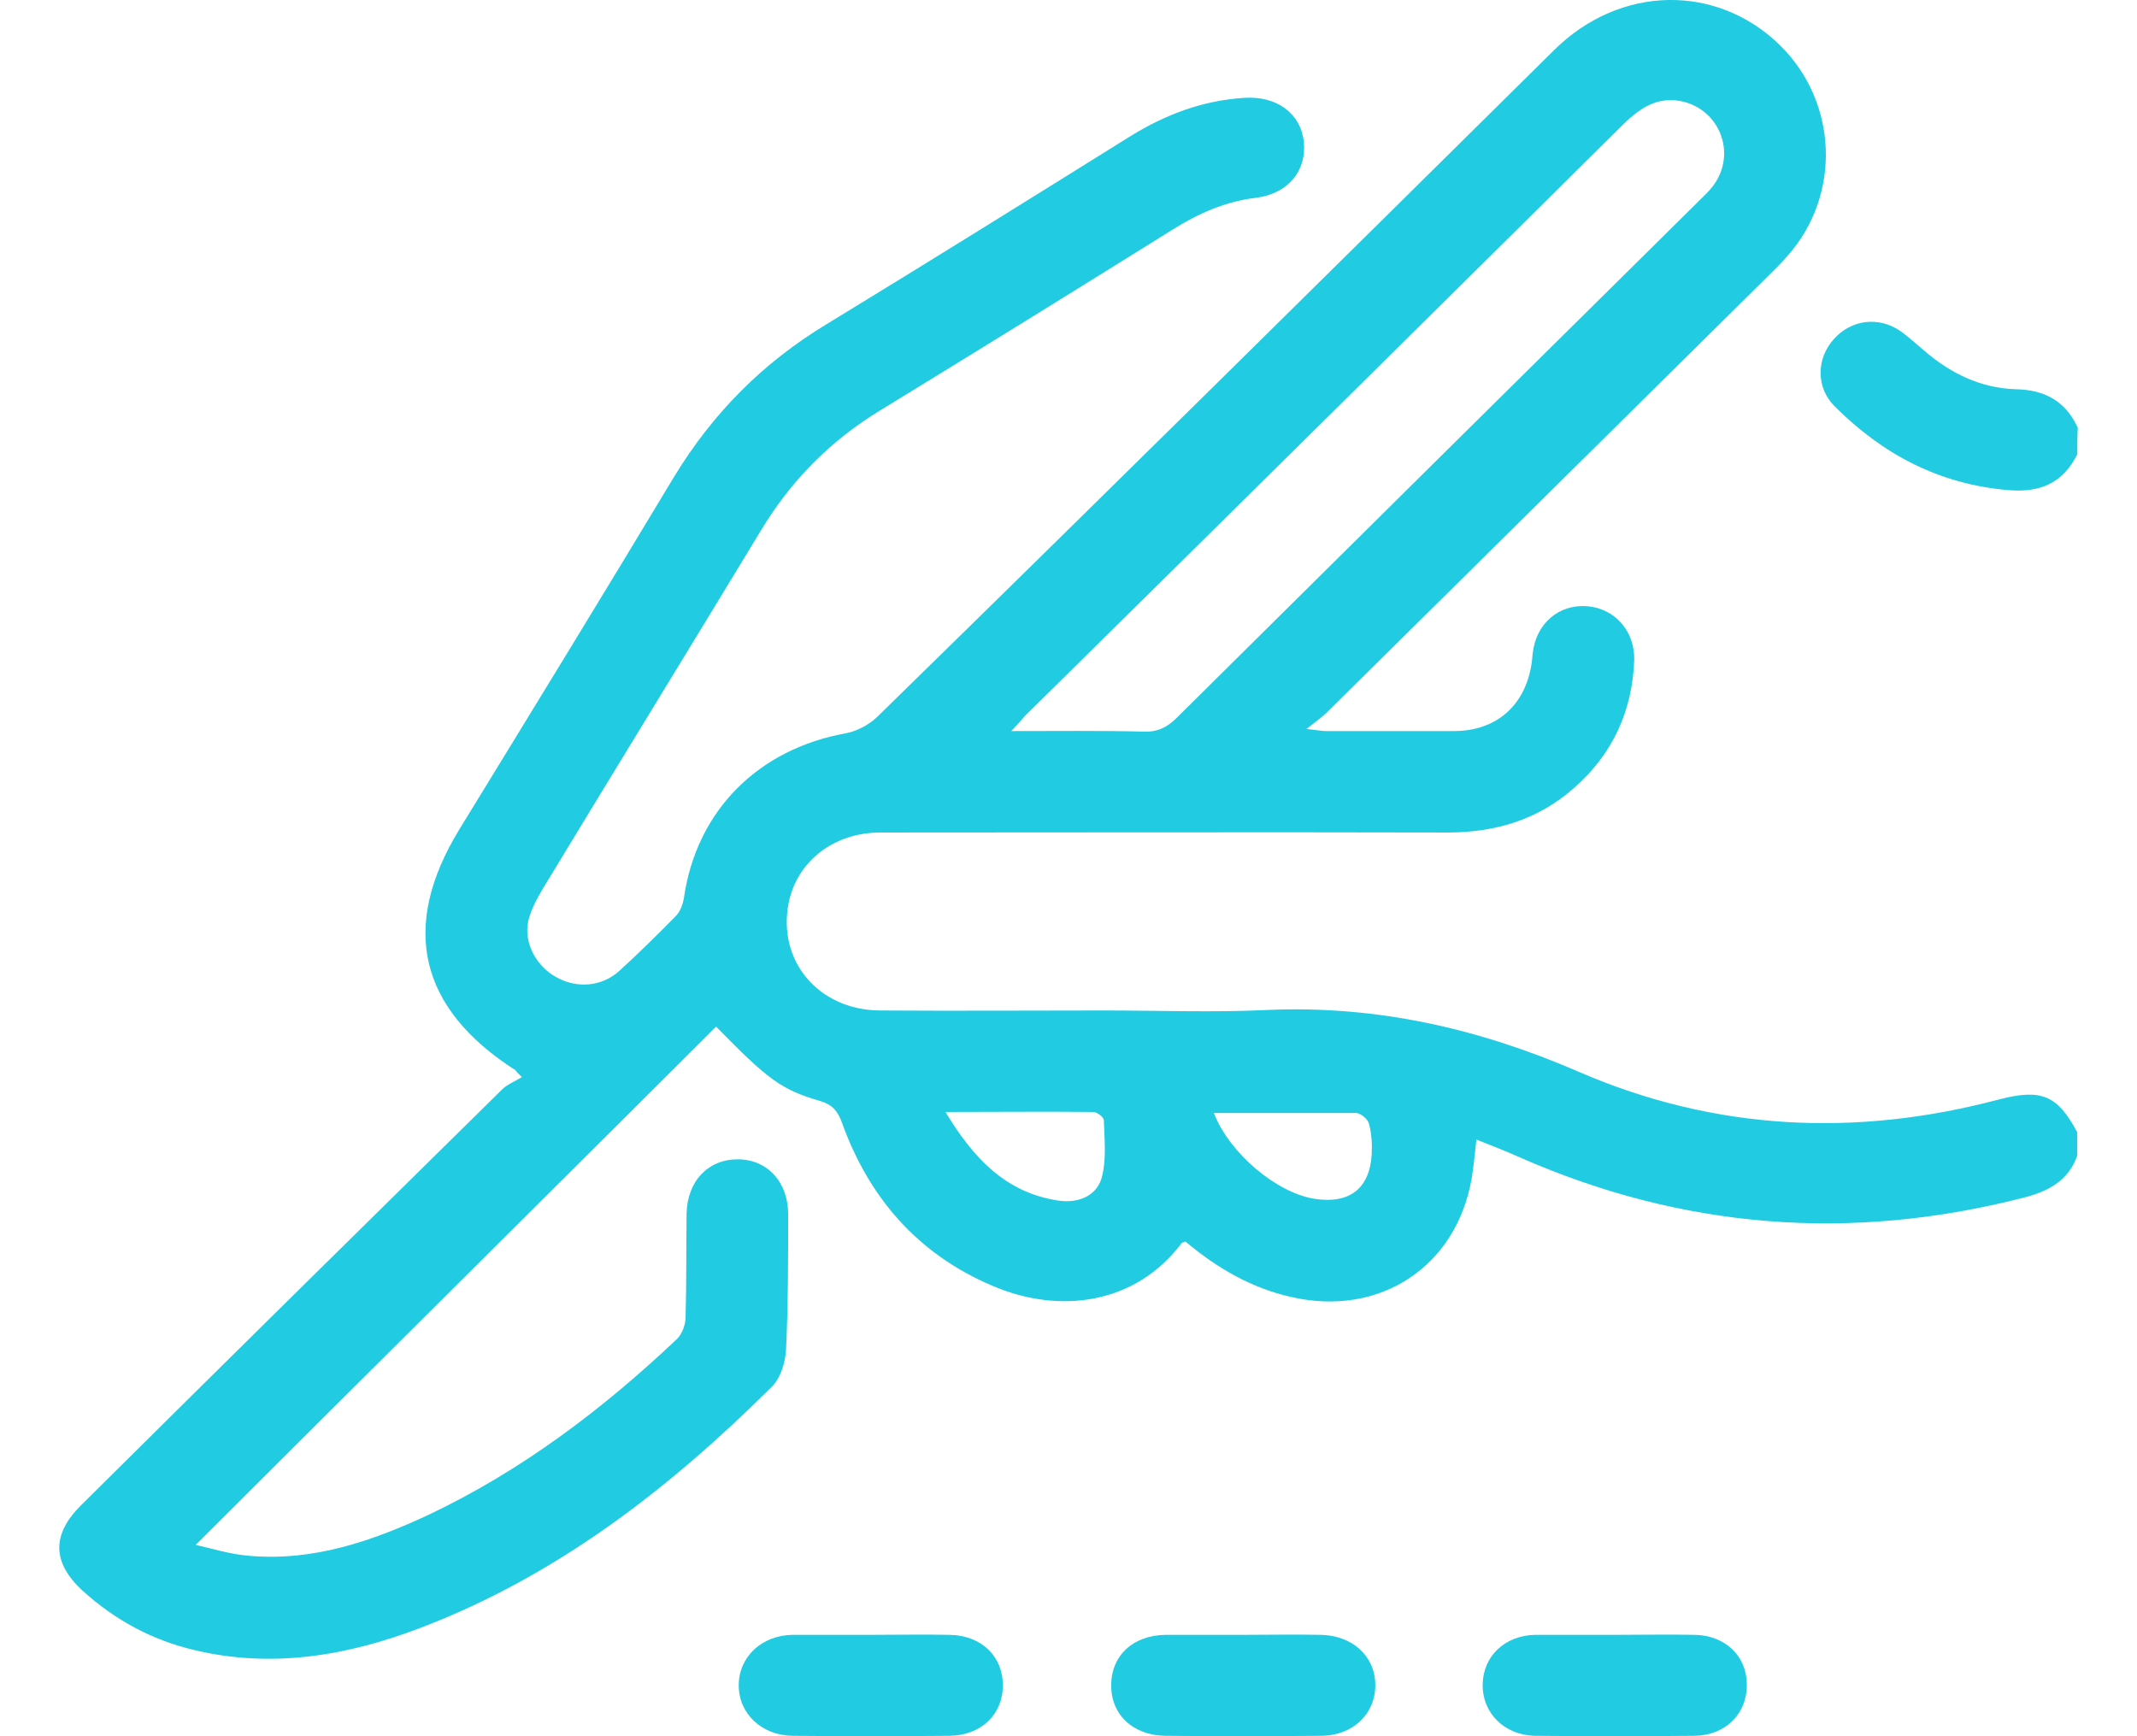 <svg width="32" height="26" viewBox="0 0 32 26" fill="none" xmlns="http://www.w3.org/2000/svg">
<path d="M31.105 17.306C30.971 17.688 30.664 17.844 30.294 17.937C27.709 18.6 25.196 18.405 22.754 17.33C22.549 17.236 22.336 17.158 22.108 17.065C22.084 17.275 22.068 17.462 22.037 17.649C21.808 18.966 20.666 19.722 19.35 19.426C18.743 19.293 18.223 18.989 17.751 18.592C17.727 18.6 17.703 18.608 17.695 18.615C17.01 19.527 15.875 19.691 14.859 19.254C13.74 18.779 13.008 17.93 12.606 16.808C12.543 16.636 12.464 16.543 12.283 16.488C11.692 16.317 11.495 16.161 10.723 15.374C8.138 17.953 5.546 20.524 2.93 23.135C3.175 23.189 3.443 23.275 3.726 23.298C4.687 23.384 5.57 23.08 6.421 22.683C7.815 22.02 9.029 21.101 10.14 20.049C10.218 19.971 10.266 19.831 10.266 19.722C10.281 19.207 10.274 18.693 10.281 18.179C10.289 17.688 10.604 17.361 11.046 17.361C11.487 17.361 11.802 17.696 11.802 18.187C11.802 18.857 11.802 19.527 11.771 20.197C11.763 20.392 11.692 20.641 11.55 20.774C10.021 22.293 8.335 23.602 6.287 24.381C5.2 24.794 4.073 24.989 2.907 24.709C2.276 24.561 1.717 24.257 1.236 23.82C0.779 23.399 0.772 22.979 1.213 22.542C3.309 20.462 5.412 18.389 7.516 16.317C7.595 16.239 7.713 16.192 7.815 16.13C7.792 16.106 7.76 16.075 7.737 16.052C7.729 16.044 7.729 16.036 7.721 16.028C6.271 15.101 5.987 13.878 6.878 12.421C7.957 10.66 9.037 8.899 10.1 7.13C10.675 6.187 11.424 5.431 12.377 4.855C13.898 3.928 15.411 2.985 16.923 2.042C17.451 1.715 18.011 1.504 18.633 1.465C19.122 1.434 19.476 1.699 19.523 2.12C19.571 2.548 19.295 2.899 18.814 2.961C18.349 3.016 17.948 3.195 17.561 3.437C16.112 4.341 14.654 5.244 13.189 6.14C12.432 6.6 11.841 7.2 11.392 7.948C10.305 9.74 9.21 11.525 8.123 13.317C8.036 13.465 7.949 13.629 7.91 13.792C7.839 14.127 8.036 14.478 8.343 14.641C8.65 14.805 9.013 14.774 9.273 14.54C9.564 14.275 9.84 14.002 10.116 13.722C10.187 13.652 10.226 13.543 10.242 13.441C10.431 12.14 11.353 11.213 12.677 10.979C12.834 10.948 13.008 10.854 13.126 10.745C16.529 7.418 19.901 4.083 23.274 0.748C24.259 -0.226 25.708 -0.249 26.654 0.678C27.52 1.528 27.576 2.915 26.772 3.826C26.685 3.928 26.583 4.029 26.488 4.122C24.282 6.304 22.084 8.478 19.878 10.66C19.799 10.738 19.712 10.8 19.563 10.917C19.72 10.932 19.791 10.948 19.854 10.948C20.492 10.948 21.131 10.948 21.769 10.948C22.407 10.948 22.84 10.566 22.935 9.935C22.943 9.888 22.943 9.842 22.951 9.787C22.998 9.343 23.337 9.047 23.762 9.078C24.18 9.109 24.487 9.452 24.471 9.896C24.44 10.652 24.148 11.291 23.573 11.797C23.037 12.273 22.399 12.467 21.674 12.467C18.846 12.46 16.009 12.467 13.181 12.467C12.488 12.467 11.936 12.896 11.81 13.519C11.637 14.384 12.251 15.124 13.173 15.132C14.292 15.14 15.411 15.132 16.537 15.132C17.357 15.132 18.168 15.164 18.988 15.124C20.619 15.054 22.155 15.405 23.644 16.052C25.677 16.932 27.788 17.034 29.931 16.465C30.562 16.301 30.806 16.395 31.105 16.956C31.105 17.073 31.105 17.189 31.105 17.306ZM15.143 10.948C15.852 10.948 16.49 10.94 17.128 10.956C17.333 10.964 17.475 10.893 17.617 10.753C20.217 8.174 22.825 5.595 25.433 3.016C25.511 2.938 25.59 2.868 25.653 2.782C26.016 2.299 25.748 1.621 25.157 1.512C24.81 1.45 24.558 1.621 24.322 1.847C21.335 4.808 18.349 7.761 15.355 10.714C15.3 10.777 15.245 10.839 15.143 10.948ZM14.158 16.652C14.575 17.345 15.056 17.852 15.828 17.976C16.159 18.031 16.443 17.898 16.506 17.602C16.569 17.337 16.537 17.049 16.529 16.776C16.529 16.73 16.427 16.652 16.372 16.652C15.647 16.644 14.938 16.652 14.158 16.652ZM18.176 16.667C18.412 17.275 19.122 17.867 19.689 17.953C20.201 18.031 20.508 17.805 20.54 17.291C20.548 17.135 20.54 16.979 20.5 16.831C20.485 16.761 20.382 16.675 20.311 16.667C19.602 16.667 18.901 16.667 18.176 16.667Z" fill="#21CBE2"/>
<path d="M31.106 6.803C30.893 7.231 30.554 7.379 30.081 7.34C29.041 7.255 28.191 6.803 27.474 6.086C27.19 5.805 27.198 5.369 27.458 5.081C27.718 4.785 28.135 4.73 28.466 4.964C28.584 5.05 28.695 5.151 28.805 5.244C29.199 5.587 29.656 5.813 30.184 5.829C30.617 5.836 30.932 6.008 31.113 6.405C31.106 6.53 31.106 6.67 31.106 6.803Z" fill="#21CBE2"/>
<path d="M13.039 24.482C13.433 24.482 13.827 24.474 14.221 24.482C14.694 24.49 15.017 24.801 15.017 25.238C15.017 25.674 14.694 25.986 14.221 25.994C13.433 26.001 12.645 26.001 11.865 25.994C11.4 25.986 11.062 25.659 11.062 25.238C11.062 24.817 11.4 24.49 11.865 24.482C12.259 24.482 12.653 24.482 13.039 24.482Z" fill="#21CBE2"/>
<path d="M18.624 24.482C19.01 24.482 19.389 24.474 19.775 24.482C20.247 24.49 20.586 24.794 20.594 25.222C20.602 25.659 20.263 25.994 19.775 25.994C19.003 26.001 18.223 26.001 17.45 25.994C16.962 25.986 16.631 25.674 16.639 25.222C16.647 24.786 16.97 24.49 17.45 24.482C17.836 24.482 18.23 24.482 18.624 24.482Z" fill="#21CBE2"/>
<path d="M24.196 24.482C24.59 24.482 24.983 24.474 25.378 24.482C25.834 24.49 26.157 24.801 26.157 25.222C26.165 25.659 25.842 25.986 25.378 25.994C24.582 26.001 23.786 26.001 22.99 25.994C22.525 25.986 22.194 25.651 22.202 25.222C22.21 24.801 22.533 24.49 22.99 24.482C23.392 24.482 23.794 24.482 24.196 24.482Z" fill="#21CBE2"/>
</svg>
